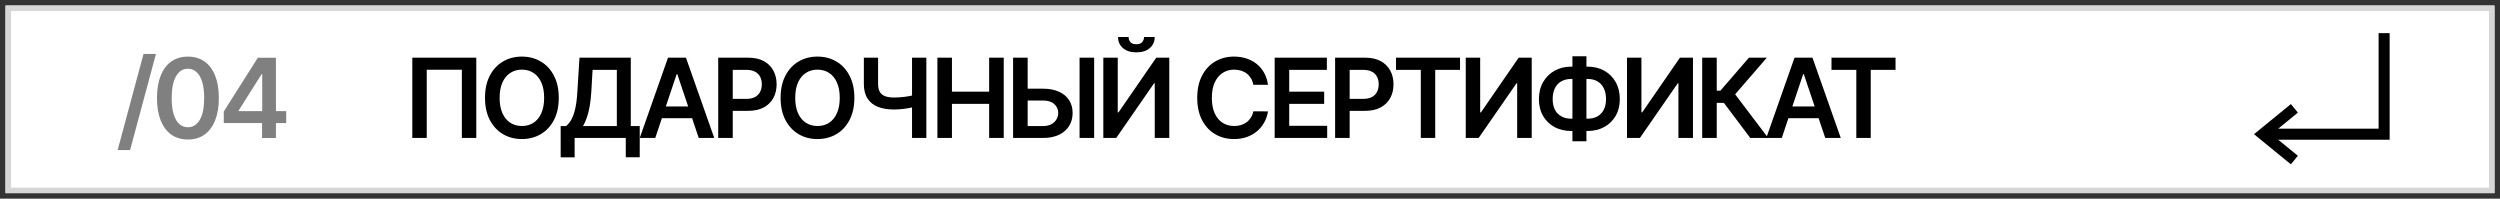 <?xml version="1.0" encoding="UTF-8"?> <svg xmlns="http://www.w3.org/2000/svg" viewBox="5933 5269 453 36"><rect x="5933" y="5269" width="453" height="36" fill="#333333" stroke="none"/><path fill="white" stroke="none" fill-opacity="1" stroke-width="1" stroke-opacity="1" font-family="tfutura, arial, sans-serif" id="tSvg94ae218931" d="M 5934 5270 C 6084.333 5270 6234.667 5270 6385 5270 C 6385 5281.333 6385 5292.667 6385 5304 C 6234.667 5304 6084.333 5304 5934 5304C 5934 5292.667 5934 5281.333 5934 5270Z"></path><path fill="#D6D6D6" stroke="none" fill-opacity="1" stroke-width="1" stroke-opacity="1" clip-rule="evenodd" fill-rule="evenodd" font-family="tfutura, arial, sans-serif" id="tSvg4e485c383b" d="M 6384 5271 C 6234.333 5271 6084.667 5271 5935 5271 C 5935 5281.667 5935 5292.333 5935 5303 C 6084.667 5303 6234.333 5303 6384 5303C 6384 5292.333 6384 5281.667 6384 5271Z M 5934 5270 C 5934 5281.333 5934 5292.667 5934 5304 C 6084.333 5304 6234.667 5304 6385 5304 C 6385 5292.667 6385 5281.333 6385 5270C 6234.667 5270 6084.333 5270 5934 5270Z"></path><path fill="black" stroke="none" fill-opacity="1" stroke-width="1" stroke-opacity="1" font-family="tfutura, arial, sans-serif" id="tSvga59e90be08" d="M 6264.867 5281.662 C 6264.867 5280.926 6264.867 5280.189 6264.867 5279.453 C 6268.735 5279.453 6272.604 5279.453 6276.472 5279.453 C 6276.472 5280.189 6276.472 5280.926 6276.472 5281.662 C 6274.974 5281.662 6273.475 5281.662 6271.977 5281.662 C 6271.977 5285.774 6271.977 5289.886 6271.977 5293.999 C 6271.106 5293.999 6270.234 5293.999 6269.363 5293.999 C 6269.363 5289.886 6269.363 5285.774 6269.363 5281.662C 6267.864 5281.662 6266.366 5281.662 6264.867 5281.662Z"></path><path fill="black" stroke="none" fill-opacity="1" stroke-width="1" stroke-opacity="1" font-family="tfutura, arial, sans-serif" id="tSvg15dce888082" d="M 6255.859 5293.999 C 6254.922 5293.999 6253.984 5293.999 6253.047 5293.999 C 6254.754 5289.15 6256.461 5284.302 6258.168 5279.453 C 6259.252 5279.453 6260.336 5279.453 6261.42 5279.453 C 6263.129 5284.302 6264.839 5289.15 6266.548 5293.999 C 6265.611 5293.999 6264.673 5293.999 6263.736 5293.999 C 6262.441 5290.144 6261.146 5286.29 6259.851 5282.436 C 6259.813 5282.436 6259.775 5282.436 6259.737 5282.436C 6258.444 5286.29 6257.152 5290.144 6255.859 5293.999Z M 6255.952 5288.296 C 6258.509 5288.296 6261.065 5288.296 6263.622 5288.296 C 6263.622 5289.001 6263.622 5289.706 6263.622 5290.412 C 6261.065 5290.412 6258.509 5290.412 6255.952 5290.412C 6255.952 5289.706 6255.952 5289.001 6255.952 5288.296Z"></path><path fill="black" stroke="none" fill-opacity="1" stroke-width="1" stroke-opacity="1" font-family="tfutura, arial, sans-serif" id="tSvgdebdd7e1ac" d="M 6250.152 5293.999 C 6248.556 5291.88 6246.961 5289.761 6245.365 5287.642 C 6244.934 5287.642 6244.503 5287.642 6244.072 5287.642 C 6244.072 5289.761 6244.072 5291.88 6244.072 5293.999 C 6243.194 5293.999 6242.316 5293.999 6241.438 5293.999 C 6241.438 5289.15 6241.438 5284.302 6241.438 5279.453 C 6242.316 5279.453 6243.194 5279.453 6244.072 5279.453 C 6244.072 5281.446 6244.072 5283.44 6244.072 5285.433 C 6244.292 5285.433 6244.513 5285.433 6244.733 5285.433 C 6246.456 5283.44 6248.18 5281.446 6249.903 5279.453 C 6250.985 5279.453 6252.067 5279.453 6253.149 5279.453 C 6251.234 5281.664 6249.318 5283.875 6247.403 5286.087 C 6249.401 5288.724 6251.4 5291.361 6253.398 5293.999C 6252.316 5293.999 6251.234 5293.999 6250.152 5293.999Z"></path><path fill="black" stroke="none" fill-opacity="1" stroke-width="1" stroke-opacity="1" font-family="tfutura, arial, sans-serif" id="tSvga1ce3335ee" d="M 6227.812 5279.453 C 6228.683 5279.453 6229.555 5279.453 6230.426 5279.453 C 6230.426 5282.758 6230.426 5286.063 6230.426 5289.368 C 6230.471 5289.368 6230.516 5289.368 6230.561 5289.368 C 6232.841 5286.063 6235.121 5282.758 6237.401 5279.453 C 6238.189 5279.453 6238.978 5279.453 6239.766 5279.453 C 6239.766 5284.302 6239.766 5289.15 6239.766 5293.999 C 6238.888 5293.999 6238.009 5293.999 6237.131 5293.999 C 6237.131 5290.696 6237.131 5287.393 6237.131 5284.091 C 6237.091 5284.091 6237.05 5284.091 6237.01 5284.091 C 6234.723 5287.393 6232.436 5290.696 6230.149 5293.999 C 6229.37 5293.999 6228.591 5293.999 6227.812 5293.999C 6227.812 5289.15 6227.812 5284.302 6227.812 5279.453Z"></path><path fill="black" stroke="none" fill-opacity="1" stroke-width="1" stroke-opacity="1" font-family="tfutura, arial, sans-serif" id="tSvg15483167785" d="M 6217.718 5281.074 C 6218.698 5281.074 6219.678 5281.074 6220.658 5281.074 C 6221.795 5281.074 6222.803 5281.318 6223.684 5281.806 C 6224.565 5282.293 6225.256 5282.98 6225.758 5283.865 C 6226.26 5284.746 6226.511 5285.778 6226.511 5286.962 C 6226.511 5288.117 6226.26 5289.128 6225.758 5289.995 C 6225.256 5290.861 6224.565 5291.536 6223.684 5292.019 C 6222.803 5292.497 6221.795 5292.736 6220.658 5292.736 C 6219.678 5292.736 6218.698 5292.736 6217.718 5292.736 C 6216.577 5292.736 6215.564 5292.499 6214.678 5292.026 C 6213.798 5291.548 6213.106 5290.875 6212.604 5290.009 C 6212.103 5289.142 6211.852 5288.129 6211.852 5286.969 C 6211.852 5285.785 6212.105 5284.753 6212.612 5283.873 C 6213.118 5282.987 6213.812 5282.301 6214.692 5281.813C 6215.578 5281.32 6216.586 5281.074 6217.718 5281.074Z M 6217.718 5283.304 C 6217.027 5283.304 6216.428 5283.446 6215.921 5283.73 C 6215.419 5284.01 6215.031 5284.422 6214.756 5284.966 C 6214.482 5285.511 6214.344 5286.178 6214.344 5286.969 C 6214.344 5287.727 6214.482 5288.368 6214.756 5288.894 C 6215.036 5289.419 6215.429 5289.819 6215.935 5290.094 C 6216.442 5290.369 6217.036 5290.506 6217.718 5290.506 C 6218.7 5290.506 6219.683 5290.506 6220.665 5290.506 C 6221.352 5290.506 6221.944 5290.369 6222.441 5290.094 C 6222.943 5289.815 6223.329 5289.412 6223.599 5288.887 C 6223.873 5288.356 6224.011 5287.715 6224.011 5286.962 C 6224.011 5286.181 6223.873 5285.518 6223.599 5284.973 C 6223.329 5284.429 6222.943 5284.015 6222.441 5283.73 C 6221.944 5283.446 6221.352 5283.304 6220.665 5283.304C 6219.683 5283.304 6218.7 5283.304 6217.718 5283.304Z M 6220.46 5279.199 C 6220.46 5284.332 6220.46 5289.464 6220.46 5294.597 C 6219.615 5294.597 6218.769 5294.597 6217.924 5294.597 C 6217.924 5289.464 6217.924 5284.332 6217.924 5279.199C 6218.769 5279.199 6219.615 5279.199 6220.46 5279.199Z"></path><path fill="black" stroke="none" fill-opacity="1" stroke-width="1" stroke-opacity="1" font-family="tfutura, arial, sans-serif" id="tSvg1814b8822de" d="M 6198.594 5279.453 C 6199.465 5279.453 6200.336 5279.453 6201.207 5279.453 C 6201.207 5282.758 6201.207 5286.063 6201.207 5289.368 C 6201.252 5289.368 6201.297 5289.368 6201.342 5289.368 C 6203.622 5286.063 6205.902 5282.758 6208.182 5279.453 C 6208.97 5279.453 6209.759 5279.453 6210.547 5279.453 C 6210.547 5284.302 6210.547 5289.15 6210.547 5293.999 C 6209.669 5293.999 6208.79 5293.999 6207.912 5293.999 C 6207.912 5290.696 6207.912 5287.393 6207.912 5284.091 C 6207.872 5284.091 6207.831 5284.091 6207.791 5284.091 C 6205.504 5287.393 6203.217 5290.696 6200.93 5293.999 C 6200.151 5293.999 6199.373 5293.999 6198.594 5293.999C 6198.594 5289.15 6198.594 5284.302 6198.594 5279.453Z"></path><path fill="black" stroke="none" fill-opacity="1" stroke-width="1" stroke-opacity="1" font-family="tfutura, arial, sans-serif" id="tSvga557f8e6c2" d="M 6185.953 5281.662 C 6185.953 5280.926 6185.953 5280.189 6185.953 5279.453 C 6189.821 5279.453 6193.69 5279.453 6197.558 5279.453 C 6197.558 5280.189 6197.558 5280.926 6197.558 5281.662 C 6196.059 5281.662 6194.561 5281.662 6193.062 5281.662 C 6193.062 5285.774 6193.062 5289.886 6193.062 5293.999 C 6192.191 5293.999 6191.32 5293.999 6190.449 5293.999 C 6190.449 5289.886 6190.449 5285.774 6190.449 5281.662C 6188.95 5281.662 6187.452 5281.662 6185.953 5281.662Z"></path><path fill="black" stroke="none" fill-opacity="1" stroke-width="1" stroke-opacity="1" font-family="tfutura, arial, sans-serif" id="tSvg122f651803b" d="M 6174.922 5293.999 C 6174.922 5289.15 6174.922 5284.302 6174.922 5279.453 C 6176.74 5279.453 6178.558 5279.453 6180.376 5279.453 C 6181.494 5279.453 6182.431 5279.661 6183.189 5280.078 C 6183.951 5280.495 6184.527 5281.068 6184.915 5281.797 C 6185.308 5282.521 6185.504 5283.345 6185.504 5284.269 C 6185.504 5285.201 6185.308 5286.03 6184.915 5286.754 C 6184.522 5287.479 6183.942 5288.049 6183.175 5288.466 C 6182.408 5288.878 6181.463 5289.084 6180.341 5289.084 C 6179.136 5289.084 6177.931 5289.084 6176.726 5289.084 C 6176.726 5288.362 6176.726 5287.64 6176.726 5286.918 C 6177.813 5286.918 6178.899 5286.918 6179.986 5286.918 C 6180.639 5286.918 6181.174 5286.804 6181.591 5286.577 C 6182.008 5286.349 6182.315 5286.037 6182.514 5285.639 C 6182.718 5285.242 6182.82 5284.785 6182.82 5284.269 C 6182.82 5283.752 6182.718 5283.298 6182.514 5282.905 C 6182.315 5282.512 6182.005 5282.206 6181.584 5281.989 C 6181.167 5281.766 6180.63 5281.655 6179.972 5281.655 C 6179.167 5281.655 6178.362 5281.655 6177.557 5281.655 C 6177.557 5285.769 6177.557 5289.884 6177.557 5293.999C 6176.679 5293.999 6175.8 5293.999 6174.922 5293.999Z"></path><path fill="black" stroke="none" fill-opacity="1" stroke-width="1" stroke-opacity="1" font-family="tfutura, arial, sans-serif" id="tSvg7d072b3cc2" d="M 6163.969 5293.999 C 6163.969 5289.15 6163.969 5284.302 6163.969 5279.453 C 6167.122 5279.453 6170.276 5279.453 6173.429 5279.453 C 6173.429 5280.189 6173.429 5280.926 6173.429 5281.662 C 6171.154 5281.662 6168.879 5281.662 6166.604 5281.662 C 6166.604 5282.978 6166.604 5284.294 6166.604 5285.611 C 6168.716 5285.611 6170.827 5285.611 6172.939 5285.611 C 6172.939 5286.347 6172.939 5287.083 6172.939 5287.82 C 6170.827 5287.82 6168.716 5287.82 6166.604 5287.82 C 6166.604 5289.143 6166.604 5290.466 6166.604 5291.79 C 6168.898 5291.79 6171.192 5291.79 6173.486 5291.79 C 6173.486 5292.526 6173.486 5293.262 6173.486 5293.999C 6170.314 5293.999 6167.141 5293.999 6163.969 5293.999Z"></path><path fill="black" stroke="none" fill-opacity="1" stroke-width="1" stroke-opacity="1" font-family="tfutura, arial, sans-serif" id="tSvg4770688734" d="M 6162.757 5284.36 C 6161.872 5284.36 6160.986 5284.36 6160.101 5284.36 C 6160.025 5283.925 6159.885 5283.539 6159.682 5283.203 C 6159.478 5282.862 6159.225 5282.573 6158.922 5282.336 C 6158.619 5282.1 6158.273 5281.922 6157.885 5281.804 C 6157.501 5281.681 6157.087 5281.619 6156.642 5281.619 C 6155.851 5281.619 6155.151 5281.818 6154.54 5282.216 C 6153.929 5282.609 6153.451 5283.186 6153.105 5283.949 C 6152.759 5284.706 6152.587 5285.632 6152.587 5286.725 C 6152.587 5287.838 6152.759 5288.776 6153.105 5289.538 C 6153.455 5290.296 6153.934 5290.868 6154.54 5291.257 C 6155.151 5291.64 6155.849 5291.832 6156.635 5291.832 C 6157.071 5291.832 6157.478 5291.775 6157.857 5291.662 C 6158.24 5291.543 6158.583 5291.37 6158.886 5291.143 C 6159.194 5290.916 6159.452 5290.636 6159.661 5290.305 C 6159.874 5289.974 6160.02 5289.595 6160.101 5289.169 C 6160.986 5289.173 6161.872 5289.178 6162.757 5289.183 C 6162.658 5289.874 6162.442 5290.523 6162.111 5291.129 C 6161.784 5291.735 6161.356 5292.27 6160.825 5292.734 C 6160.295 5293.193 6159.675 5293.553 6158.964 5293.814 C 6158.254 5294.069 6157.466 5294.197 6156.599 5294.197 C 6155.321 5294.197 6154.18 5293.901 6153.176 5293.309 C 6152.172 5292.717 6151.382 5291.863 6150.804 5290.745 C 6150.226 5289.628 6149.938 5288.288 6149.938 5286.725 C 6149.938 5285.158 6150.229 5283.818 6150.811 5282.706 C 6151.393 5281.588 6152.187 5280.734 6153.19 5280.142 C 6154.194 5279.55 6155.331 5279.254 6156.599 5279.254 C 6157.409 5279.254 6158.162 5279.368 6158.858 5279.595 C 6159.554 5279.822 6160.174 5280.156 6160.719 5280.596 C 6161.263 5281.032 6161.711 5281.567 6162.061 5282.201C 6162.416 5282.831 6162.648 5283.551 6162.757 5284.36Z"></path><path fill="black" stroke="none" fill-opacity="1" stroke-width="1" stroke-opacity="1" font-family="tfutura, arial, sans-serif" id="tSvg12d1f983252" d="M 6132.922 5279.453 C 6133.793 5279.453 6134.665 5279.453 6135.536 5279.453 C 6135.536 5282.758 6135.536 5286.063 6135.536 5289.368 C 6135.581 5289.368 6135.625 5289.368 6135.67 5289.368 C 6137.95 5286.063 6140.23 5282.758 6142.51 5279.453 C 6143.298 5279.453 6144.087 5279.453 6144.875 5279.453 C 6144.875 5284.302 6144.875 5289.15 6144.875 5293.999 C 6143.997 5293.999 6143.118 5293.999 6142.24 5293.999 C 6142.24 5290.696 6142.24 5287.393 6142.24 5284.091 C 6142.2 5284.091 6142.159 5284.091 6142.119 5284.091 C 6139.832 5287.393 6137.546 5290.696 6135.259 5293.999 C 6134.48 5293.999 6133.701 5293.999 6132.922 5293.999C 6132.922 5289.15 6132.922 5284.302 6132.922 5279.453Z M 6140.308 5275.703 C 6140.95 5275.703 6141.591 5275.703 6142.233 5275.703 C 6142.233 5276.532 6141.932 5277.204 6141.331 5277.72 C 6140.734 5278.232 6139.925 5278.487 6138.902 5278.487 C 6137.889 5278.487 6137.081 5278.232 6136.48 5277.72 C 6135.884 5277.204 6135.588 5276.532 6135.592 5275.703 C 6136.229 5275.703 6136.866 5275.703 6137.503 5275.703 C 6137.503 5276.044 6137.607 5276.349 6137.815 5276.619 C 6138.028 5276.884 6138.391 5277.017 6138.902 5277.017 C 6139.404 5277.017 6139.761 5276.884 6139.974 5276.619C 6140.192 5276.354 6140.304 5276.049 6140.308 5275.703Z"></path><path fill="black" stroke="none" fill-opacity="1" stroke-width="1" stroke-opacity="1" font-family="tfutura, arial, sans-serif" id="tSvg14aae7a8819" d="M 6118.325 5285.071 C 6119.556 5285.071 6120.787 5285.071 6122.018 5285.071 C 6123.13 5285.071 6124.085 5285.253 6124.88 5285.618 C 6125.68 5285.978 6126.293 5286.487 6126.719 5287.145 C 6127.146 5287.803 6127.359 5288.577 6127.359 5289.467 C 6127.359 5290.362 6127.146 5291.151 6126.719 5291.832 C 6126.293 5292.51 6125.68 5293.04 6124.88 5293.423 C 6124.085 5293.807 6123.13 5293.999 6122.018 5293.999 C 6120.202 5293.999 6118.386 5293.999 6116.57 5293.999 C 6116.57 5289.15 6116.57 5284.302 6116.57 5279.453 C 6117.451 5279.453 6118.331 5279.453 6119.212 5279.453 C 6119.212 5283.582 6119.212 5287.711 6119.212 5291.84 C 6120.147 5291.84 6121.083 5291.84 6122.018 5291.84 C 6122.605 5291.84 6123.102 5291.728 6123.509 5291.506 C 6123.916 5291.283 6124.224 5290.99 6124.433 5290.625 C 6124.646 5290.26 6124.752 5289.865 6124.752 5289.439 C 6124.752 5288.823 6124.515 5288.3 6124.042 5287.869 C 6123.573 5287.434 6122.898 5287.216 6122.018 5287.216 C 6120.787 5287.216 6119.556 5287.216 6118.325 5287.216C 6118.325 5286.501 6118.325 5285.786 6118.325 5285.071Z M 6131.258 5279.453 C 6131.258 5284.302 6131.258 5289.15 6131.258 5293.999 C 6130.377 5293.999 6129.497 5293.999 6128.616 5293.999 C 6128.616 5289.15 6128.616 5284.302 6128.616 5279.453C 6129.497 5279.453 6130.377 5279.453 6131.258 5279.453Z"></path><path fill="black" stroke="none" fill-opacity="1" stroke-width="1" stroke-opacity="1" font-family="tfutura, arial, sans-serif" id="tSvg990f0e6110" d="M 6102.859 5293.999 C 6102.859 5289.15 6102.859 5284.302 6102.859 5279.453 C 6103.737 5279.453 6104.616 5279.453 6105.494 5279.453 C 6105.494 5281.506 6105.494 5283.558 6105.494 5285.611 C 6107.741 5285.611 6109.987 5285.611 6112.234 5285.611 C 6112.234 5283.558 6112.234 5281.506 6112.234 5279.453 C 6113.115 5279.453 6113.995 5279.453 6114.876 5279.453 C 6114.876 5284.302 6114.876 5289.15 6114.876 5293.999 C 6113.995 5293.999 6113.115 5293.999 6112.234 5293.999 C 6112.234 5291.939 6112.234 5289.879 6112.234 5287.82 C 6109.987 5287.82 6107.741 5287.82 6105.494 5287.82 C 6105.494 5289.879 6105.494 5291.939 6105.494 5293.999C 6104.616 5293.999 6103.737 5293.999 6102.859 5293.999Z"></path><path fill="black" stroke="none" fill-opacity="1" stroke-width="1" stroke-opacity="1" font-family="tfutura, arial, sans-serif" id="tSvg3562520704" d="M 6089.531 5279.453 C 6090.39 5279.453 6091.25 5279.453 6092.109 5279.453 C 6092.109 5281.035 6092.109 5282.616 6092.109 5284.197 C 6092.109 5284.813 6092.216 5285.301 6092.429 5285.66 C 6092.647 5286.02 6092.969 5286.278 6093.395 5286.435 C 6093.821 5286.591 6094.351 5286.669 6094.986 5286.669 C 6095.27 5286.669 6095.575 5286.66 6095.902 5286.641 C 6096.233 5286.617 6096.567 5286.586 6096.903 5286.548 C 6097.24 5286.506 6097.562 5286.456 6097.869 5286.399 C 6098.177 5286.338 6098.452 5286.271 6098.693 5286.2 C 6098.693 5286.915 6098.693 5287.63 6098.693 5288.345 C 6098.452 5288.421 6098.182 5288.49 6097.884 5288.551 C 6097.585 5288.613 6097.27 5288.665 6096.939 5288.707 C 6096.607 5288.75 6096.276 5288.783 6095.945 5288.807 C 6095.613 5288.831 6095.294 5288.842 6094.986 5288.842 C 6093.873 5288.842 6092.907 5288.684 6092.088 5288.367 C 6091.274 5288.044 6090.644 5287.543 6090.199 5286.861 C 6089.754 5286.179 6089.531 5285.291 6089.531 5284.197C 6089.531 5282.616 6089.531 5281.035 6089.531 5279.453Z M 6098.26 5279.453 C 6099.124 5279.453 6099.988 5279.453 6100.852 5279.453 C 6100.852 5284.302 6100.852 5289.15 6100.852 5293.999 C 6099.988 5293.999 6099.124 5293.999 6098.26 5293.999C 6098.26 5289.15 6098.26 5284.302 6098.26 5279.453Z"></path><path fill="black" stroke="none" fill-opacity="1" stroke-width="1" stroke-opacity="1" font-family="tfutura, arial, sans-serif" id="tSvgb50ac465a0" d="M 6087.812 5286.725 C 6087.812 5288.293 6087.518 5289.635 6086.931 5290.752 C 6086.349 5291.865 6085.553 5292.717 6084.545 5293.309 C 6083.541 5293.901 6082.402 5294.197 6081.129 5294.197 C 6079.855 5294.197 6078.714 5293.901 6077.705 5293.309 C 6076.701 5292.713 6075.906 5291.858 6075.319 5290.745 C 6074.737 5289.628 6074.445 5288.288 6074.445 5286.725 C 6074.445 5285.158 6074.737 5283.818 6075.319 5282.706 C 6075.906 5281.588 6076.701 5280.734 6077.705 5280.142 C 6078.714 5279.55 6079.855 5279.254 6081.129 5279.254 C 6082.402 5279.254 6083.541 5279.55 6084.545 5280.142 C 6085.553 5280.734 6086.349 5281.588 6086.931 5282.706C 6087.518 5283.818 6087.812 5285.158 6087.812 5286.725Z M 6085.163 5286.725 C 6085.163 5285.622 6084.99 5284.692 6084.644 5283.934 C 6084.303 5283.172 6083.83 5282.597 6083.224 5282.208 C 6082.618 5281.815 6081.919 5281.619 6081.129 5281.619 C 6080.338 5281.619 6079.639 5281.815 6079.033 5282.208 C 6078.427 5282.597 6077.951 5283.172 6077.606 5283.934 C 6077.265 5284.692 6077.094 5285.622 6077.094 5286.725 C 6077.094 5287.829 6077.265 5288.761 6077.606 5289.524 C 6077.951 5290.281 6078.427 5290.857 6079.033 5291.25 C 6079.639 5291.638 6080.338 5291.832 6081.129 5291.832 C 6081.919 5291.832 6082.618 5291.638 6083.224 5291.25 C 6083.83 5290.857 6084.303 5290.281 6084.644 5289.524C 6084.99 5288.761 6085.163 5287.829 6085.163 5286.725Z"></path><path fill="black" stroke="none" fill-opacity="1" stroke-width="1" stroke-opacity="1" font-family="tfutura, arial, sans-serif" id="tSvg122c051100" d="M 6063.141 5293.999 C 6063.141 5289.15 6063.141 5284.302 6063.141 5279.453 C 6064.959 5279.453 6066.777 5279.453 6068.595 5279.453 C 6069.713 5279.453 6070.65 5279.661 6071.408 5280.078 C 6072.17 5280.495 6072.745 5281.068 6073.134 5281.797 C 6073.527 5282.521 6073.723 5283.345 6073.723 5284.269 C 6073.723 5285.201 6073.527 5286.03 6073.134 5286.754 C 6072.741 5287.479 6072.161 5288.049 6071.393 5288.466 C 6070.626 5288.878 6069.682 5289.084 6068.56 5289.084 C 6067.355 5289.084 6066.15 5289.084 6064.945 5289.084 C 6064.945 5288.362 6064.945 5287.64 6064.945 5286.918 C 6066.032 5286.918 6067.118 5286.918 6068.205 5286.918 C 6068.858 5286.918 6069.393 5286.804 6069.81 5286.577 C 6070.226 5286.349 6070.534 5286.037 6070.733 5285.639 C 6070.937 5285.242 6071.038 5284.785 6071.038 5284.269 C 6071.038 5283.752 6070.937 5283.298 6070.733 5282.905 C 6070.534 5282.512 6070.224 5282.206 6069.803 5281.989 C 6069.386 5281.766 6068.848 5281.655 6068.19 5281.655 C 6067.385 5281.655 6066.581 5281.655 6065.776 5281.655 C 6065.776 5285.769 6065.776 5289.884 6065.776 5293.999C 6064.898 5293.999 6064.019 5293.999 6063.141 5293.999Z"></path><path fill="black" stroke="none" fill-opacity="1" stroke-width="1" stroke-opacity="1" font-family="tfutura, arial, sans-serif" id="tSvg325a45f16a" d="M 6051.734 5293.999 C 6050.797 5293.999 6049.859 5293.999 6048.922 5293.999 C 6050.629 5289.15 6052.336 5284.302 6054.043 5279.453 C 6055.127 5279.453 6056.211 5279.453 6057.295 5279.453 C 6059.004 5284.302 6060.714 5289.15 6062.423 5293.999 C 6061.486 5293.999 6060.548 5293.999 6059.611 5293.999 C 6058.316 5290.144 6057.021 5286.29 6055.726 5282.436 C 6055.688 5282.436 6055.65 5282.436 6055.612 5282.436C 6054.319 5286.29 6053.027 5290.144 6051.734 5293.999Z M 6051.827 5288.296 C 6054.384 5288.296 6056.94 5288.296 6059.497 5288.296 C 6059.497 5289.001 6059.497 5289.706 6059.497 5290.412 C 6056.94 5290.412 6054.384 5290.412 6051.827 5290.412C 6051.827 5289.706 6051.827 5289.001 6051.827 5288.296Z"></path><path fill="black" stroke="none" fill-opacity="1" stroke-width="1" stroke-opacity="1" font-family="tfutura, arial, sans-serif" id="tSvgedfbd71b97" d="M 6034.594 5297.507 C 6034.594 5295.62 6034.594 5293.733 6034.594 5291.847 C 6034.918 5291.847 6035.243 5291.847 6035.567 5291.847 C 6035.893 5291.586 6036.199 5291.219 6036.483 5290.746 C 6036.767 5290.272 6037.009 5289.624 6037.207 5288.8 C 6037.406 5287.976 6037.544 5286.91 6037.619 5285.604 C 6037.747 5283.554 6037.875 5281.503 6038.003 5279.453 C 6041.102 5279.453 6044.201 5279.453 6047.3 5279.453 C 6047.3 5283.584 6047.3 5287.715 6047.3 5291.847 C 6047.84 5291.847 6048.379 5291.847 6048.919 5291.847 C 6048.919 5293.729 6048.919 5295.611 6048.919 5297.493 C 6048.076 5297.493 6047.234 5297.493 6046.391 5297.493 C 6046.391 5296.328 6046.391 5295.163 6046.391 5293.999 C 6043.301 5293.999 6040.212 5293.999 6037.122 5293.999 C 6037.122 5295.168 6037.122 5296.338 6037.122 5297.507C 6036.279 5297.507 6035.437 5297.507 6034.594 5297.507Z M 6038.635 5291.847 C 6040.68 5291.847 6042.726 5291.847 6044.771 5291.847 C 6044.771 5288.452 6044.771 5285.057 6044.771 5281.662 C 6043.306 5281.662 6041.84 5281.662 6040.375 5281.662 C 6040.299 5282.976 6040.224 5284.29 6040.148 5285.604 C 6040.086 5286.593 6039.987 5287.479 6039.849 5288.26 C 6039.712 5289.041 6039.539 5289.73 6039.331 5290.327C 6039.123 5290.919 6038.891 5291.425 6038.635 5291.847Z"></path><path fill="black" stroke="none" fill-opacity="1" stroke-width="1" stroke-opacity="1" font-family="tfutura, arial, sans-serif" id="tSvg2e9364577b" d="M 6034.249 5286.725 C 6034.249 5288.293 6033.956 5289.635 6033.369 5290.752 C 6032.786 5291.865 6031.991 5292.717 6030.982 5293.309 C 6029.979 5293.901 6028.84 5294.197 6027.566 5294.197 C 6026.292 5294.197 6025.151 5293.901 6024.143 5293.309 C 6023.139 5292.713 6022.343 5291.858 6021.756 5290.745 C 6021.174 5289.628 6020.883 5288.288 6020.883 5286.725 C 6020.883 5285.158 6021.174 5283.818 6021.756 5282.706 C 6022.343 5281.588 6023.139 5280.734 6024.143 5280.142 C 6025.151 5279.55 6026.292 5279.254 6027.566 5279.254 C 6028.84 5279.254 6029.979 5279.55 6030.982 5280.142 C 6031.991 5280.734 6032.786 5281.588 6033.369 5282.706C 6033.956 5283.818 6034.249 5285.158 6034.249 5286.725Z M 6031.6 5286.725 C 6031.6 5285.622 6031.427 5284.692 6031.082 5283.934 C 6030.741 5283.172 6030.267 5282.597 6029.661 5282.208 C 6029.055 5281.815 6028.357 5281.619 6027.566 5281.619 C 6026.775 5281.619 6026.077 5281.815 6025.471 5282.208 C 6024.865 5282.597 6024.389 5283.172 6024.043 5283.934 C 6023.702 5284.692 6023.532 5285.622 6023.532 5286.725 C 6023.532 5287.829 6023.702 5288.761 6024.043 5289.524 C 6024.389 5290.281 6024.865 5290.857 6025.471 5291.25 C 6026.077 5291.638 6026.775 5291.832 6027.566 5291.832 C 6028.357 5291.832 6029.055 5291.638 6029.661 5291.25 C 6030.267 5290.857 6030.741 5290.281 6031.082 5289.524C 6031.427 5288.761 6031.6 5287.829 6031.6 5286.725Z"></path><path fill="black" stroke="none" fill-opacity="1" stroke-width="1" stroke-opacity="1" font-family="tfutura, arial, sans-serif" id="tSvg2b331d185a" d="M 6019.302 5279.453 C 6019.302 5284.302 6019.302 5289.15 6019.302 5293.999 C 6018.431 5293.999 6017.559 5293.999 6016.688 5293.999 C 6016.688 5289.879 6016.688 5285.76 6016.688 5281.641 C 6014.567 5281.641 6012.446 5281.641 6010.325 5281.641 C 6010.325 5285.76 6010.325 5289.879 6010.325 5293.999 C 6009.453 5293.999 6008.582 5293.999 6007.711 5293.999 C 6007.711 5289.15 6007.711 5284.302 6007.711 5279.453C 6011.575 5279.453 6015.438 5279.453 6019.302 5279.453Z"></path><path fill="#808080" stroke="none" fill-opacity="1" stroke-width="1" stroke-opacity="1" font-family="tfutura, arial, sans-serif" id="tSvgb54f9324ae" d="M 5973.547 5291.304 C 5973.547 5290.605 5973.547 5289.907 5973.547 5289.208 C 5975.604 5285.958 5977.662 5282.708 5979.719 5279.457 C 5980.301 5279.457 5980.884 5279.457 5981.466 5279.457 C 5981.466 5280.451 5981.466 5281.446 5981.466 5282.44 C 5981.111 5282.44 5980.756 5282.44 5980.401 5282.44 C 5979.016 5284.635 5977.631 5286.829 5976.246 5289.024 C 5976.246 5289.062 5976.246 5289.1 5976.246 5289.137 C 5979.117 5289.137 5981.989 5289.137 5984.861 5289.137 C 5984.861 5289.859 5984.861 5290.582 5984.861 5291.304C 5981.09 5291.304 5977.318 5291.304 5973.547 5291.304Z M 5980.486 5294.002 C 5980.486 5292.89 5980.486 5291.777 5980.486 5290.664 C 5980.495 5290.352 5980.505 5290.039 5980.514 5289.727 C 5980.514 5286.304 5980.514 5282.88 5980.514 5279.457 C 5981.343 5279.457 5982.171 5279.457 5983 5279.457 C 5983 5284.306 5983 5289.154 5983 5294.002C 5982.162 5294.002 5981.324 5294.002 5980.486 5294.002Z"></path><path fill="#808080" stroke="none" fill-opacity="1" stroke-width="1" stroke-opacity="1" font-family="tfutura, arial, sans-serif" id="tSvgcd7555e053" d="M 5967.049 5294.279 C 5965.88 5294.279 5964.876 5293.983 5964.038 5293.391 C 5963.204 5292.795 5962.563 5291.935 5962.113 5290.813 C 5961.668 5289.686 5961.445 5288.33 5961.445 5286.744 C 5961.45 5285.157 5961.675 5283.808 5962.12 5282.695 C 5962.57 5281.578 5963.211 5280.726 5964.045 5280.139 C 5964.883 5279.551 5965.884 5279.258 5967.049 5279.258 C 5968.214 5279.258 5969.215 5279.551 5970.053 5280.139 C 5970.891 5280.726 5971.533 5281.578 5971.978 5282.695 C 5972.428 5283.813 5972.653 5285.162 5972.653 5286.744 C 5972.653 5288.334 5972.428 5289.693 5971.978 5290.82 C 5971.533 5291.943 5970.891 5292.8 5970.053 5293.391C 5969.22 5293.983 5968.218 5294.279 5967.049 5294.279Z M 5967.049 5292.056 C 5967.958 5292.056 5968.675 5291.609 5969.201 5290.714 C 5969.731 5289.814 5969.996 5288.491 5969.996 5286.744 C 5969.996 5285.588 5969.876 5284.618 5969.634 5283.832 C 5969.393 5283.046 5969.052 5282.454 5968.611 5282.056 C 5968.171 5281.654 5967.65 5281.452 5967.049 5281.452 C 5966.145 5281.452 5965.43 5281.902 5964.904 5282.802 C 5964.379 5283.697 5964.113 5285.011 5964.109 5286.744 C 5964.104 5287.904 5964.22 5288.879 5964.457 5289.67 C 5964.698 5290.461 5965.039 5291.057 5965.479 5291.459C 5965.92 5291.857 5966.443 5292.056 5967.049 5292.056Z"></path><path fill="#808080" stroke="none" fill-opacity="1" stroke-width="1" stroke-opacity="1" font-family="tfutura, arial, sans-serif" id="tSvg47e6a77a7a" d="M 5961.259 5278.773 C 5959.697 5284.578 5958.134 5290.383 5956.572 5296.188 C 5955.821 5296.188 5955.071 5296.188 5954.32 5296.188 C 5955.883 5290.383 5957.445 5284.578 5959.008 5278.773C 5959.758 5278.773 5960.509 5278.773 5961.259 5278.773Z"></path><path fill="black" stroke="none" fill-opacity="1" stroke-width="1" stroke-opacity="1" clip-rule="evenodd" fill-rule="evenodd" font-family="tfutura, arial, sans-serif" id="tSvg24739e13bc" d="M 6364.003 5292.316 C 6364.003 5286.544 6364.003 5280.772 6364.003 5275 C 6364.67 5275 6365.336 5275 6366.003 5275 C 6366.003 5281.439 6366.003 5287.877 6366.003 5294.316 C 6359.272 5294.316 6352.541 5294.316 6345.81 5294.316 C 6346.998 5295.286 6348.187 5296.255 6349.375 5297.225 C 6348.953 5297.742 6348.532 5298.258 6348.11 5298.775 C 6345.881 5296.955 6343.651 5295.135 6341.422 5293.316 C 6343.651 5291.496 6345.881 5289.677 6348.11 5287.857 C 6348.532 5288.373 6348.953 5288.89 6349.375 5289.406 C 6348.187 5290.376 6346.998 5291.346 6345.81 5292.316C 6351.874 5292.316 6357.939 5292.316 6364.003 5292.316Z"></path><defs></defs></svg> 